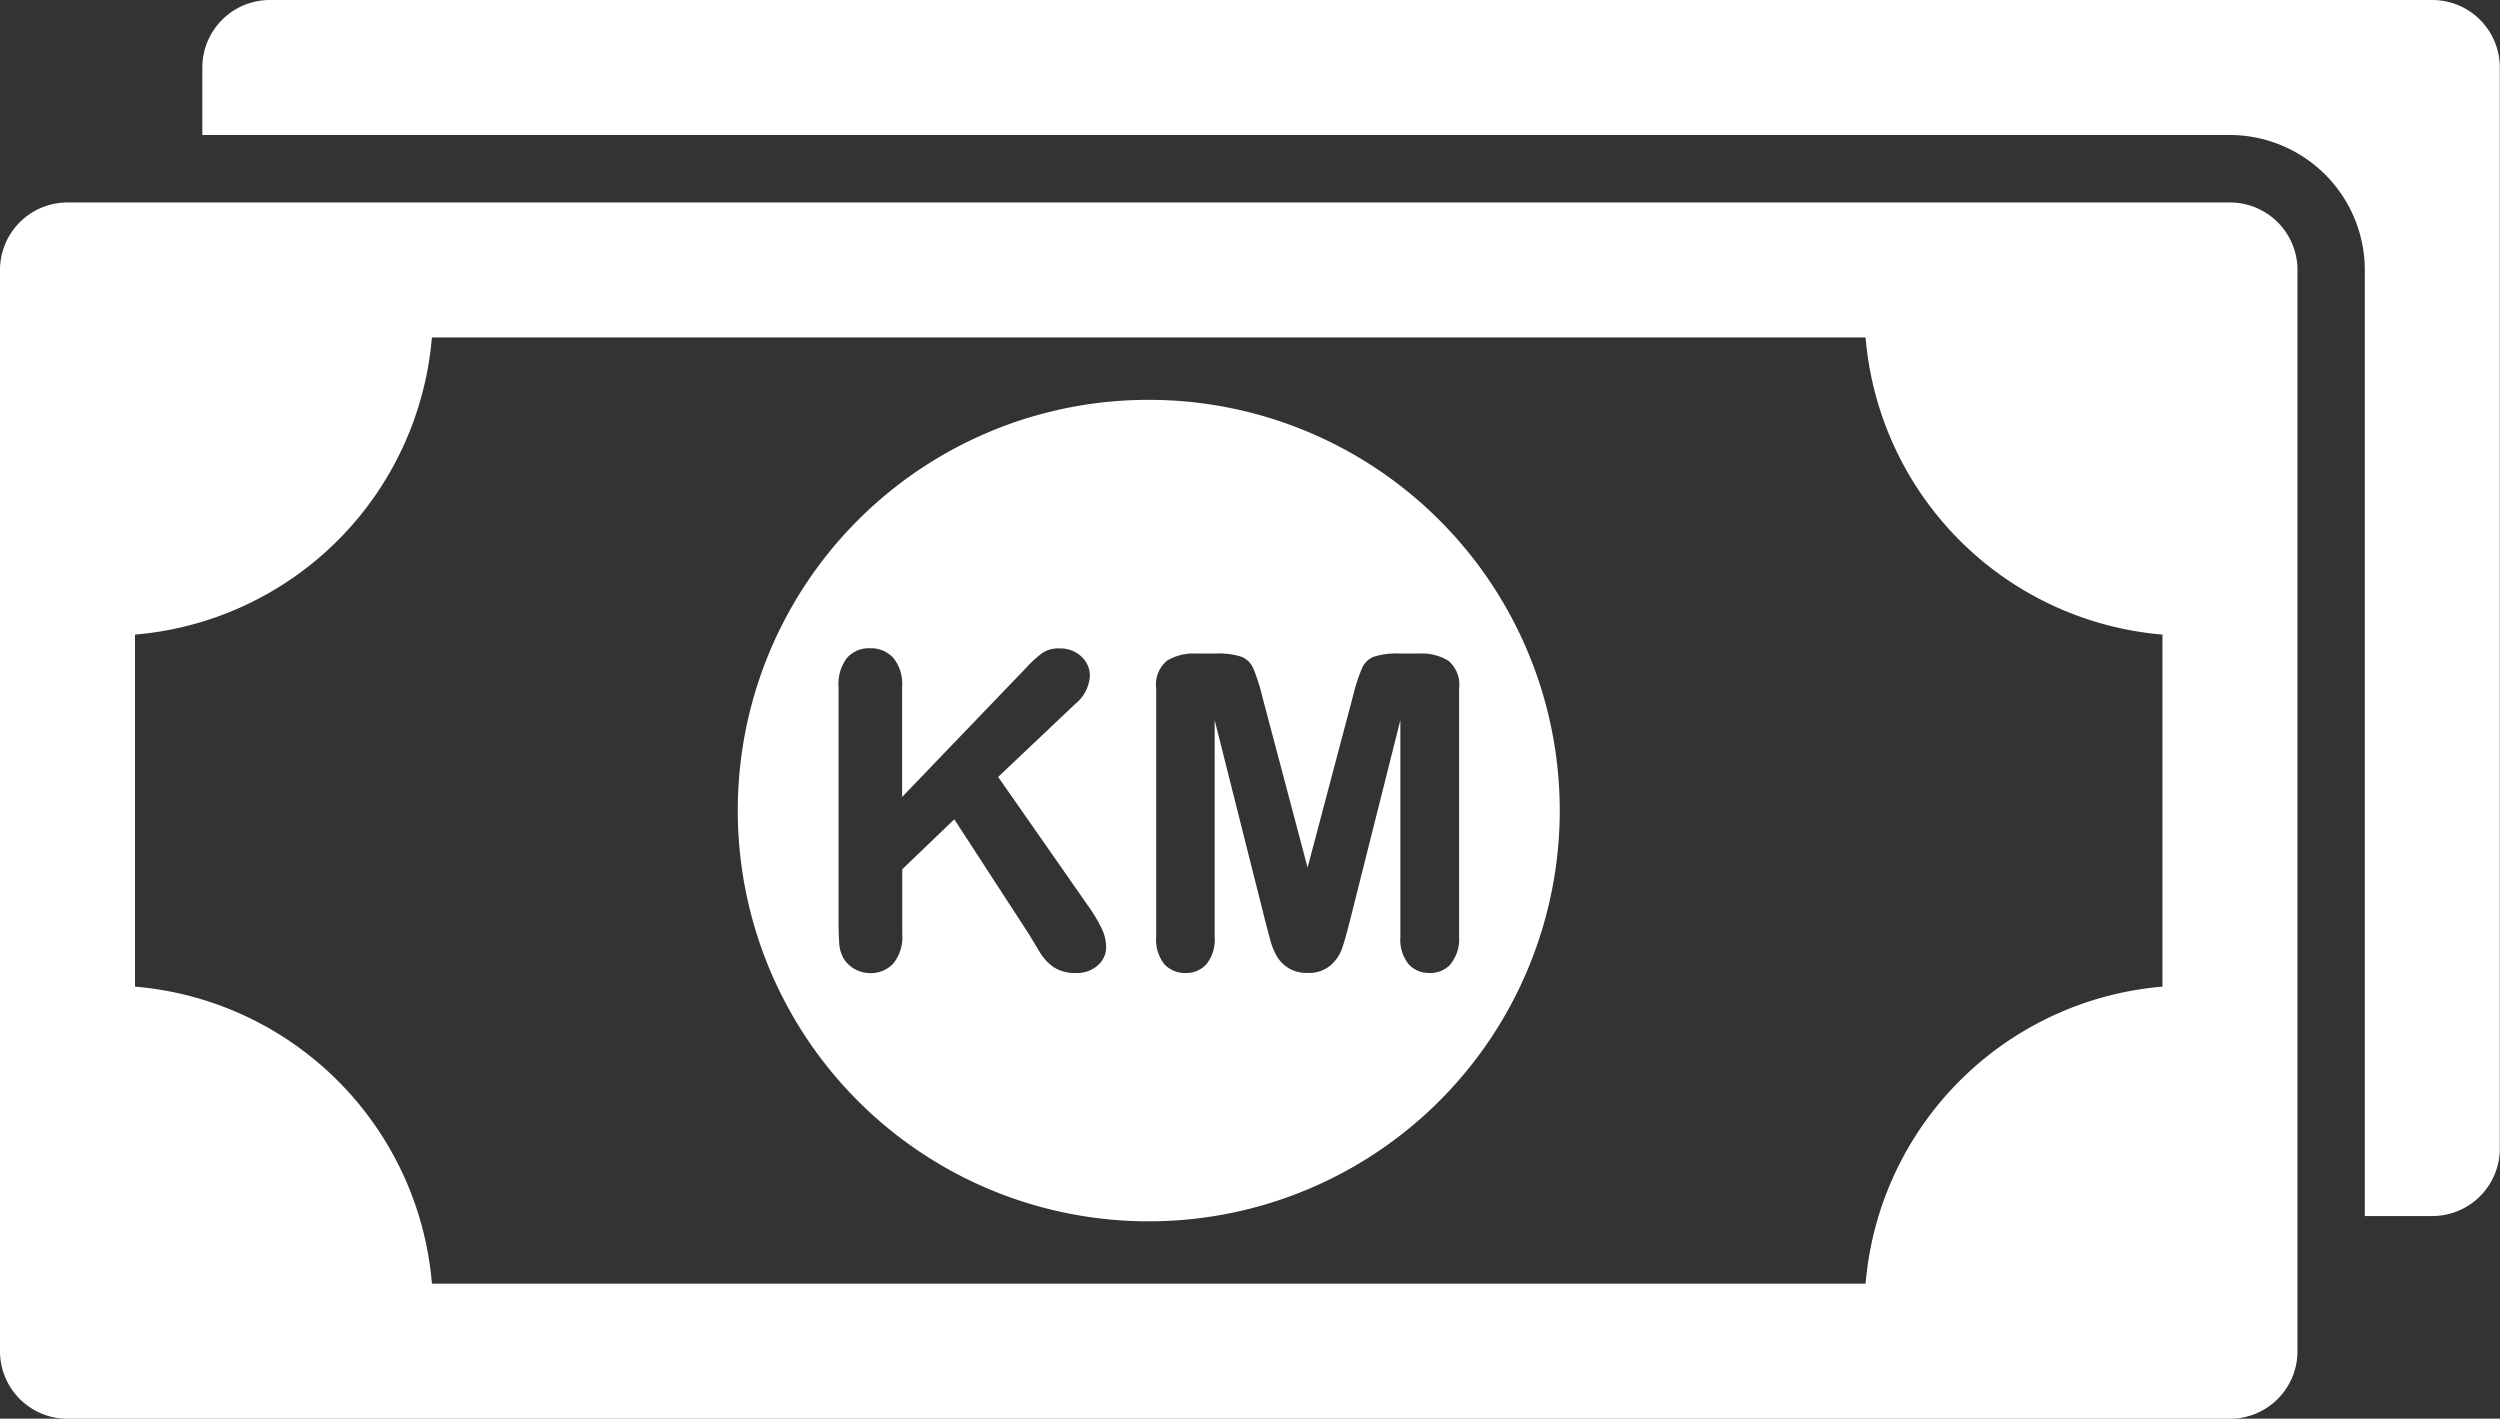 <svg xmlns="http://www.w3.org/2000/svg" width="38.426" height="21.806" viewBox="0 0 38.426 21.806">
  <rect x="0" y="0" width="38.426" height="21.806" fill="#333333" stroke="none"/>
  <g id="Grupo_19562" data-name="Grupo 19562" transform="translate(-3221.025 139.591)">
    <path id="Trazado_16755" data-name="Trazado 16755" d="M3259.2-139.591h-33.237a1.038,1.038,0,0,0-1.038,1.038v1.037h31.162a2.078,2.078,0,0,1,2.076,2.075V-120.9h1.037a1.038,1.038,0,0,0,1.038-1.038v-16.619A1.038,1.038,0,0,0,3259.2-139.591Z" transform="translate(-0.79)" fill="#fff"/>
    <path id="bank_note" data-name="bank note" d="M3255.3-135.689h-33.237a1.038,1.038,0,0,0-1.038,1.038v16.619a1.038,1.038,0,0,0,1.038,1.038H3255.3a1.038,1.038,0,0,0,1.038-1.038v-16.619A1.038,1.038,0,0,0,3255.3-135.689Zm-32.2,12.053v-5.411a5,5,0,0,0,4.563-4.567H3249.7a5,5,0,0,0,4.563,4.567v5.411a5,5,0,0,0-4.563,4.566h-22.036A5,5,0,0,0,3223.1-123.636Z" transform="translate(0 -0.79)" fill="#fff"/>
    <path id="Trazado_16756" data-name="Trazado 16756" d="M3241.561-131.885a6.309,6.309,0,0,0-6.317,6.309,6.311,6.311,0,0,0,6.317,6.317,6.316,6.316,0,0,0,6.317-6.317A6.314,6.314,0,0,0,3241.561-131.885Zm-.781,8.69a.48.48,0,0,1-.344.119.583.583,0,0,1-.333-.087.761.761,0,0,1-.217-.232c-.059-.1-.112-.184-.158-.264l-1.156-1.779-.8.768v1a.638.638,0,0,1-.138.449.468.468,0,0,1-.356.147.48.48,0,0,1-.241-.065.463.463,0,0,1-.177-.178.567.567,0,0,1-.057-.215c-.006-.081-.01-.2-.01-.353v-3.59a.655.655,0,0,1,.13-.444.446.446,0,0,1,.354-.148.464.464,0,0,1,.357.147.634.634,0,0,1,.136.446v1.693l1.92-2a1.736,1.736,0,0,1,.236-.214.435.435,0,0,1,.258-.069.475.475,0,0,1,.341.124.4.4,0,0,1,.131.3.6.6,0,0,1-.221.425l-1.189,1.126,1.37,1.963a2.411,2.411,0,0,1,.217.357.687.687,0,0,1,.073.3A.371.371,0,0,1,3240.78-123.195Zm5.424-.019a.42.42,0,0,1-.331.138.412.412,0,0,1-.32-.138.6.6,0,0,1-.125-.415v-3.333l-.773,3.075c-.051.2-.092.347-.125.44a.608.608,0,0,1-.176.255.513.513,0,0,1-.355.115.536.536,0,0,1-.29-.074.537.537,0,0,1-.184-.189,1.084,1.084,0,0,1-.1-.255c-.025-.093-.051-.191-.077-.292l-.774-3.075v3.333a.6.6,0,0,1-.124.415.415.415,0,0,1-.327.138.42.42,0,0,1-.323-.136.6.6,0,0,1-.125-.416v-3.821a.478.478,0,0,1,.165-.426.781.781,0,0,1,.444-.111h.3a1.157,1.157,0,0,1,.4.049.335.335,0,0,1,.183.178,2.892,2.892,0,0,1,.135.419l.7,2.644.7-2.644a2.75,2.75,0,0,1,.136-.419.33.33,0,0,1,.183-.178,1.157,1.157,0,0,1,.4-.049h.3a.784.784,0,0,1,.445.111.479.479,0,0,1,.165.426v3.821A.6.6,0,0,1,3246.2-123.214Z" transform="translate(-2.879 -1.56)" fill="#fff"/>
  </g>
</svg>
